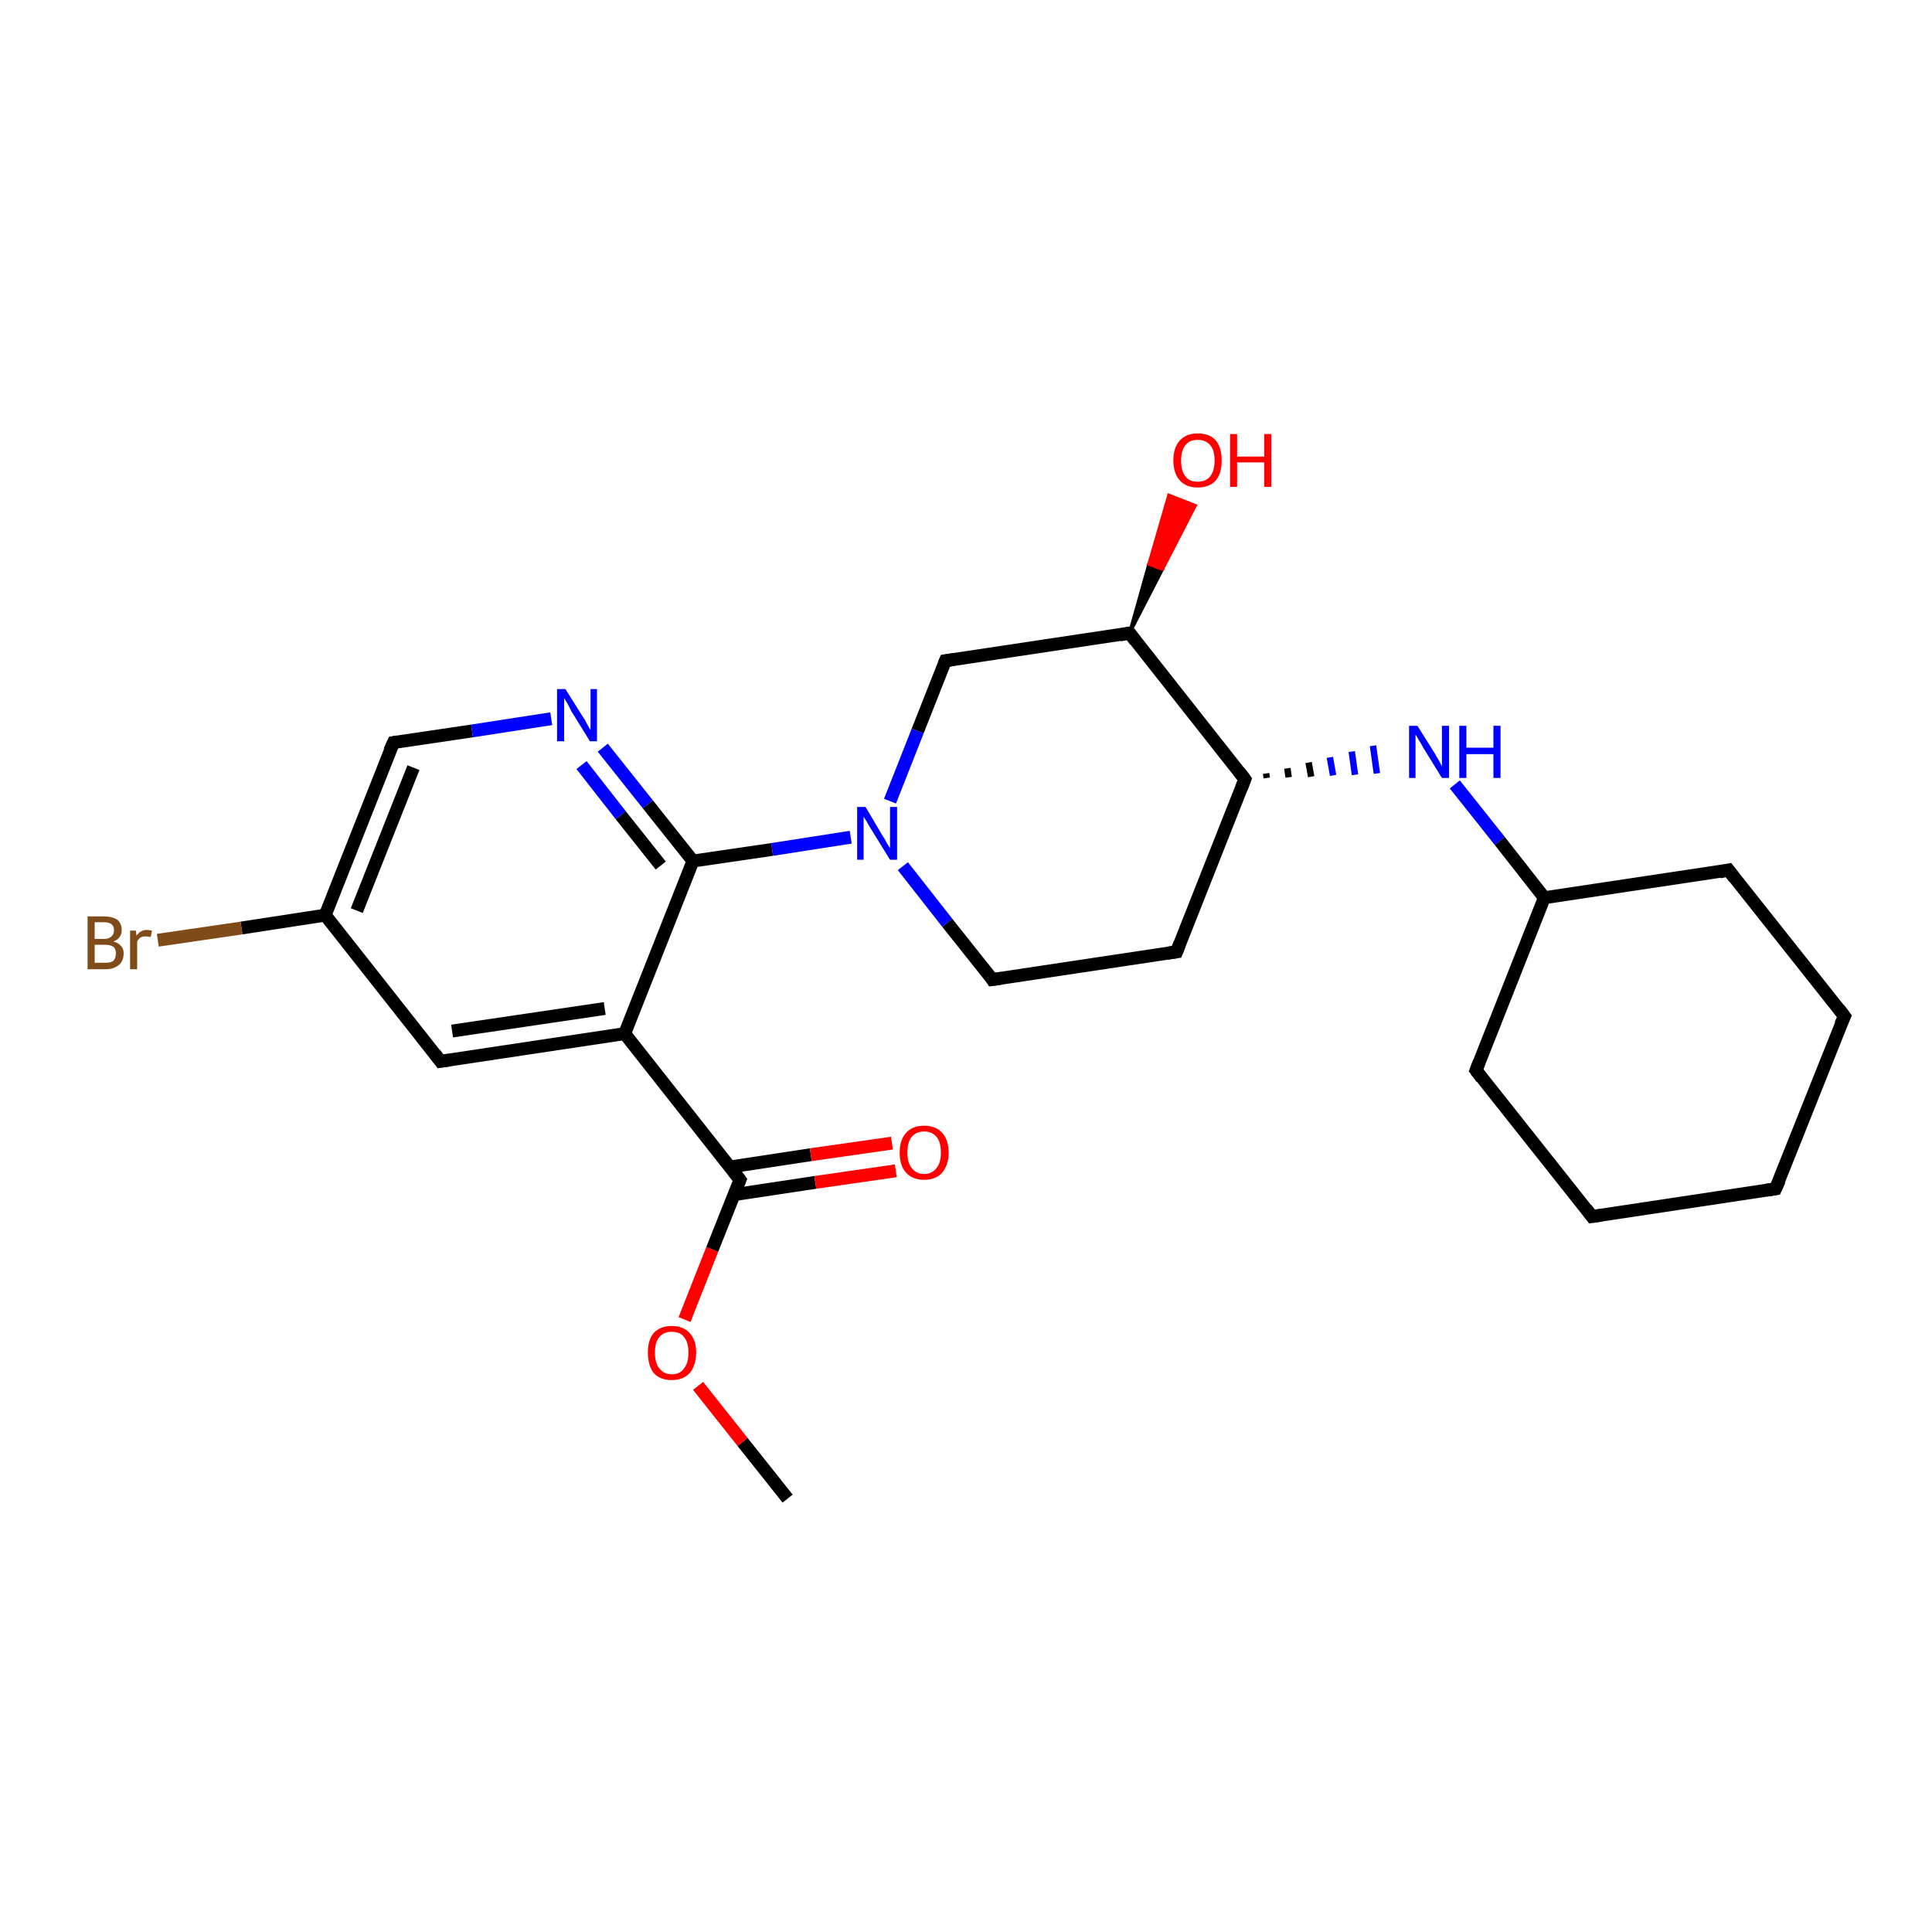 <?xml version='1.0' encoding='iso-8859-1'?>
<svg version='1.1' baseProfile='full'
              xmlns='http://www.w3.org/2000/svg'
                      xmlns:rdkit='http://www.rdkit.org/xml'
                      xmlns:xlink='http://www.w3.org/1999/xlink'
                  xml:space='preserve'
width='300px' height='300px' viewBox='0 0 300 300'>
<!-- END OF HEADER -->
<rect style='opacity:1.0;fill:#FFFFFF;stroke:none' width='300.0' height='300.0' x='0.0' y='0.0'> </rect>
<path class='bond-0 atom-0 atom-1' d='M 122.3,232.7 L 115.3,223.9' style='fill:none;fill-rule:evenodd;stroke:#000000;stroke-width:2.0px;stroke-linecap:butt;stroke-linejoin:miter;stroke-opacity:1' />
<path class='bond-0 atom-0 atom-1' d='M 115.3,223.9 L 108.4,215.2' style='fill:none;fill-rule:evenodd;stroke:#FF0000;stroke-width:2.0px;stroke-linecap:butt;stroke-linejoin:miter;stroke-opacity:1' />
<path class='bond-1 atom-1 atom-2' d='M 106.3,204.9 L 110.6,194.0' style='fill:none;fill-rule:evenodd;stroke:#FF0000;stroke-width:2.0px;stroke-linecap:butt;stroke-linejoin:miter;stroke-opacity:1' />
<path class='bond-1 atom-1 atom-2' d='M 110.6,194.0 L 114.9,183.2' style='fill:none;fill-rule:evenodd;stroke:#000000;stroke-width:2.0px;stroke-linecap:butt;stroke-linejoin:miter;stroke-opacity:1' />
<path class='bond-2 atom-2 atom-3' d='M 114.0,185.5 L 126.6,183.6' style='fill:none;fill-rule:evenodd;stroke:#000000;stroke-width:2.0px;stroke-linecap:butt;stroke-linejoin:miter;stroke-opacity:1' />
<path class='bond-2 atom-2 atom-3' d='M 126.6,183.6 L 139.1,181.8' style='fill:none;fill-rule:evenodd;stroke:#FF0000;stroke-width:2.0px;stroke-linecap:butt;stroke-linejoin:miter;stroke-opacity:1' />
<path class='bond-2 atom-2 atom-3' d='M 113.4,181.2 L 125.9,179.3' style='fill:none;fill-rule:evenodd;stroke:#000000;stroke-width:2.0px;stroke-linecap:butt;stroke-linejoin:miter;stroke-opacity:1' />
<path class='bond-2 atom-2 atom-3' d='M 125.9,179.3 L 138.5,177.5' style='fill:none;fill-rule:evenodd;stroke:#FF0000;stroke-width:2.0px;stroke-linecap:butt;stroke-linejoin:miter;stroke-opacity:1' />
<path class='bond-3 atom-2 atom-4' d='M 114.9,183.2 L 97.0,160.5' style='fill:none;fill-rule:evenodd;stroke:#000000;stroke-width:2.0px;stroke-linecap:butt;stroke-linejoin:miter;stroke-opacity:1' />
<path class='bond-4 atom-4 atom-5' d='M 97.0,160.5 L 68.4,164.8' style='fill:none;fill-rule:evenodd;stroke:#000000;stroke-width:2.0px;stroke-linecap:butt;stroke-linejoin:miter;stroke-opacity:1' />
<path class='bond-4 atom-4 atom-5' d='M 93.9,156.6 L 70.2,160.1' style='fill:none;fill-rule:evenodd;stroke:#000000;stroke-width:2.0px;stroke-linecap:butt;stroke-linejoin:miter;stroke-opacity:1' />
<path class='bond-5 atom-5 atom-6' d='M 68.4,164.8 L 50.5,142.1' style='fill:none;fill-rule:evenodd;stroke:#000000;stroke-width:2.0px;stroke-linecap:butt;stroke-linejoin:miter;stroke-opacity:1' />
<path class='bond-6 atom-6 atom-7' d='M 50.5,142.1 L 37.5,144.1' style='fill:none;fill-rule:evenodd;stroke:#000000;stroke-width:2.0px;stroke-linecap:butt;stroke-linejoin:miter;stroke-opacity:1' />
<path class='bond-6 atom-6 atom-7' d='M 37.5,144.1 L 24.5,146.0' style='fill:none;fill-rule:evenodd;stroke:#7F4C19;stroke-width:2.0px;stroke-linecap:butt;stroke-linejoin:miter;stroke-opacity:1' />
<path class='bond-7 atom-6 atom-8' d='M 50.5,142.1 L 61.1,115.3' style='fill:none;fill-rule:evenodd;stroke:#000000;stroke-width:2.0px;stroke-linecap:butt;stroke-linejoin:miter;stroke-opacity:1' />
<path class='bond-7 atom-6 atom-8' d='M 55.4,141.4 L 64.2,119.2' style='fill:none;fill-rule:evenodd;stroke:#000000;stroke-width:2.0px;stroke-linecap:butt;stroke-linejoin:miter;stroke-opacity:1' />
<path class='bond-8 atom-8 atom-9' d='M 61.1,115.3 L 73.3,113.5' style='fill:none;fill-rule:evenodd;stroke:#000000;stroke-width:2.0px;stroke-linecap:butt;stroke-linejoin:miter;stroke-opacity:1' />
<path class='bond-8 atom-8 atom-9' d='M 73.3,113.5 L 85.6,111.6' style='fill:none;fill-rule:evenodd;stroke:#0000FF;stroke-width:2.0px;stroke-linecap:butt;stroke-linejoin:miter;stroke-opacity:1' />
<path class='bond-9 atom-9 atom-10' d='M 93.6,116.1 L 100.6,124.9' style='fill:none;fill-rule:evenodd;stroke:#0000FF;stroke-width:2.0px;stroke-linecap:butt;stroke-linejoin:miter;stroke-opacity:1' />
<path class='bond-9 atom-9 atom-10' d='M 100.6,124.9 L 107.6,133.7' style='fill:none;fill-rule:evenodd;stroke:#000000;stroke-width:2.0px;stroke-linecap:butt;stroke-linejoin:miter;stroke-opacity:1' />
<path class='bond-9 atom-9 atom-10' d='M 90.3,118.8 L 96.4,126.6' style='fill:none;fill-rule:evenodd;stroke:#0000FF;stroke-width:2.0px;stroke-linecap:butt;stroke-linejoin:miter;stroke-opacity:1' />
<path class='bond-9 atom-9 atom-10' d='M 96.4,126.6 L 102.6,134.4' style='fill:none;fill-rule:evenodd;stroke:#000000;stroke-width:2.0px;stroke-linecap:butt;stroke-linejoin:miter;stroke-opacity:1' />
<path class='bond-10 atom-10 atom-11' d='M 107.6,133.7 L 119.9,131.9' style='fill:none;fill-rule:evenodd;stroke:#000000;stroke-width:2.0px;stroke-linecap:butt;stroke-linejoin:miter;stroke-opacity:1' />
<path class='bond-10 atom-10 atom-11' d='M 119.9,131.9 L 132.1,130.0' style='fill:none;fill-rule:evenodd;stroke:#0000FF;stroke-width:2.0px;stroke-linecap:butt;stroke-linejoin:miter;stroke-opacity:1' />
<path class='bond-11 atom-11 atom-12' d='M 140.2,134.5 L 147.1,143.3' style='fill:none;fill-rule:evenodd;stroke:#0000FF;stroke-width:2.0px;stroke-linecap:butt;stroke-linejoin:miter;stroke-opacity:1' />
<path class='bond-11 atom-11 atom-12' d='M 147.1,143.3 L 154.1,152.1' style='fill:none;fill-rule:evenodd;stroke:#000000;stroke-width:2.0px;stroke-linecap:butt;stroke-linejoin:miter;stroke-opacity:1' />
<path class='bond-12 atom-12 atom-13' d='M 154.1,152.1 L 182.7,147.8' style='fill:none;fill-rule:evenodd;stroke:#000000;stroke-width:2.0px;stroke-linecap:butt;stroke-linejoin:miter;stroke-opacity:1' />
<path class='bond-13 atom-13 atom-14' d='M 182.7,147.8 L 193.3,121.0' style='fill:none;fill-rule:evenodd;stroke:#000000;stroke-width:2.0px;stroke-linecap:butt;stroke-linejoin:miter;stroke-opacity:1' />
<path class='bond-14 atom-14 atom-15' d='M 196.7,120.8 L 196.6,120.1' style='fill:none;fill-rule:evenodd;stroke:#000000;stroke-width:1.0px;stroke-linecap:butt;stroke-linejoin:miter;stroke-opacity:1' />
<path class='bond-14 atom-14 atom-15' d='M 200.1,120.7 L 199.9,119.3' style='fill:none;fill-rule:evenodd;stroke:#000000;stroke-width:1.0px;stroke-linecap:butt;stroke-linejoin:miter;stroke-opacity:1' />
<path class='bond-14 atom-14 atom-15' d='M 203.6,120.6 L 203.2,118.4' style='fill:none;fill-rule:evenodd;stroke:#000000;stroke-width:1.0px;stroke-linecap:butt;stroke-linejoin:miter;stroke-opacity:1' />
<path class='bond-14 atom-14 atom-15' d='M 207.0,120.4 L 206.5,117.6' style='fill:none;fill-rule:evenodd;stroke:#0000FF;stroke-width:1.0px;stroke-linecap:butt;stroke-linejoin:miter;stroke-opacity:1' />
<path class='bond-14 atom-14 atom-15' d='M 210.4,120.3 L 209.9,116.7' style='fill:none;fill-rule:evenodd;stroke:#0000FF;stroke-width:1.0px;stroke-linecap:butt;stroke-linejoin:miter;stroke-opacity:1' />
<path class='bond-14 atom-14 atom-15' d='M 213.8,120.1 L 213.2,115.8' style='fill:none;fill-rule:evenodd;stroke:#0000FF;stroke-width:1.0px;stroke-linecap:butt;stroke-linejoin:miter;stroke-opacity:1' />
<path class='bond-15 atom-15 atom-16' d='M 225.9,121.8 L 232.9,130.6' style='fill:none;fill-rule:evenodd;stroke:#0000FF;stroke-width:2.0px;stroke-linecap:butt;stroke-linejoin:miter;stroke-opacity:1' />
<path class='bond-15 atom-15 atom-16' d='M 232.9,130.6 L 239.8,139.4' style='fill:none;fill-rule:evenodd;stroke:#000000;stroke-width:2.0px;stroke-linecap:butt;stroke-linejoin:miter;stroke-opacity:1' />
<path class='bond-16 atom-16 atom-17' d='M 239.8,139.4 L 229.2,166.2' style='fill:none;fill-rule:evenodd;stroke:#000000;stroke-width:2.0px;stroke-linecap:butt;stroke-linejoin:miter;stroke-opacity:1' />
<path class='bond-17 atom-17 atom-18' d='M 229.2,166.2 L 247.2,188.9' style='fill:none;fill-rule:evenodd;stroke:#000000;stroke-width:2.0px;stroke-linecap:butt;stroke-linejoin:miter;stroke-opacity:1' />
<path class='bond-18 atom-18 atom-19' d='M 247.2,188.9 L 275.7,184.6' style='fill:none;fill-rule:evenodd;stroke:#000000;stroke-width:2.0px;stroke-linecap:butt;stroke-linejoin:miter;stroke-opacity:1' />
<path class='bond-19 atom-19 atom-20' d='M 275.7,184.6 L 286.4,157.8' style='fill:none;fill-rule:evenodd;stroke:#000000;stroke-width:2.0px;stroke-linecap:butt;stroke-linejoin:miter;stroke-opacity:1' />
<path class='bond-20 atom-20 atom-21' d='M 286.4,157.8 L 268.4,135.1' style='fill:none;fill-rule:evenodd;stroke:#000000;stroke-width:2.0px;stroke-linecap:butt;stroke-linejoin:miter;stroke-opacity:1' />
<path class='bond-21 atom-14 atom-22' d='M 193.3,121.0 L 175.4,98.3' style='fill:none;fill-rule:evenodd;stroke:#000000;stroke-width:2.0px;stroke-linecap:butt;stroke-linejoin:miter;stroke-opacity:1' />
<path class='bond-22 atom-22 atom-23' d='M 175.4,98.3 L 178.4,87.6 L 180.5,88.4 Z' style='fill:#000000;fill-rule:evenodd;fill-opacity:1;stroke:#000000;stroke-width:0.5px;stroke-linecap:butt;stroke-linejoin:miter;stroke-opacity:1;' />
<path class='bond-22 atom-22 atom-23' d='M 178.4,87.6 L 185.6,78.5 L 181.5,76.9 Z' style='fill:#FF0000;fill-rule:evenodd;fill-opacity:1;stroke:#FF0000;stroke-width:0.5px;stroke-linecap:butt;stroke-linejoin:miter;stroke-opacity:1;' />
<path class='bond-22 atom-22 atom-23' d='M 178.4,87.6 L 180.5,88.4 L 185.6,78.5 Z' style='fill:#FF0000;fill-rule:evenodd;fill-opacity:1;stroke:#FF0000;stroke-width:0.5px;stroke-linecap:butt;stroke-linejoin:miter;stroke-opacity:1;' />
<path class='bond-23 atom-22 atom-24' d='M 175.4,98.3 L 146.8,102.6' style='fill:none;fill-rule:evenodd;stroke:#000000;stroke-width:2.0px;stroke-linecap:butt;stroke-linejoin:miter;stroke-opacity:1' />
<path class='bond-24 atom-10 atom-4' d='M 107.6,133.7 L 97.0,160.5' style='fill:none;fill-rule:evenodd;stroke:#000000;stroke-width:2.0px;stroke-linecap:butt;stroke-linejoin:miter;stroke-opacity:1' />
<path class='bond-25 atom-24 atom-11' d='M 146.8,102.6 L 142.5,113.5' style='fill:none;fill-rule:evenodd;stroke:#000000;stroke-width:2.0px;stroke-linecap:butt;stroke-linejoin:miter;stroke-opacity:1' />
<path class='bond-25 atom-24 atom-11' d='M 142.5,113.5 L 138.2,124.4' style='fill:none;fill-rule:evenodd;stroke:#0000FF;stroke-width:2.0px;stroke-linecap:butt;stroke-linejoin:miter;stroke-opacity:1' />
<path class='bond-26 atom-21 atom-16' d='M 268.4,135.1 L 239.8,139.4' style='fill:none;fill-rule:evenodd;stroke:#000000;stroke-width:2.0px;stroke-linecap:butt;stroke-linejoin:miter;stroke-opacity:1' />
<path d='M 114.7,183.7 L 114.9,183.2 L 114.0,182.0' style='fill:none;stroke:#000000;stroke-width:2.0px;stroke-linecap:butt;stroke-linejoin:miter;stroke-opacity:1;' />
<path d='M 69.8,164.6 L 68.4,164.8 L 67.5,163.6' style='fill:none;stroke:#000000;stroke-width:2.0px;stroke-linecap:butt;stroke-linejoin:miter;stroke-opacity:1;' />
<path d='M 60.5,116.6 L 61.1,115.3 L 61.7,115.2' style='fill:none;stroke:#000000;stroke-width:2.0px;stroke-linecap:butt;stroke-linejoin:miter;stroke-opacity:1;' />
<path d='M 153.8,151.6 L 154.1,152.1 L 155.5,151.9' style='fill:none;stroke:#000000;stroke-width:2.0px;stroke-linecap:butt;stroke-linejoin:miter;stroke-opacity:1;' />
<path d='M 181.3,148.0 L 182.7,147.8 L 183.2,146.5' style='fill:none;stroke:#000000;stroke-width:2.0px;stroke-linecap:butt;stroke-linejoin:miter;stroke-opacity:1;' />
<path d='M 192.8,122.3 L 193.3,121.0 L 192.4,119.8' style='fill:none;stroke:#000000;stroke-width:2.0px;stroke-linecap:butt;stroke-linejoin:miter;stroke-opacity:1;' />
<path d='M 229.7,164.9 L 229.2,166.2 L 230.1,167.4' style='fill:none;stroke:#000000;stroke-width:2.0px;stroke-linecap:butt;stroke-linejoin:miter;stroke-opacity:1;' />
<path d='M 246.3,187.7 L 247.2,188.9 L 248.6,188.7' style='fill:none;stroke:#000000;stroke-width:2.0px;stroke-linecap:butt;stroke-linejoin:miter;stroke-opacity:1;' />
<path d='M 274.3,184.8 L 275.7,184.6 L 276.3,183.3' style='fill:none;stroke:#000000;stroke-width:2.0px;stroke-linecap:butt;stroke-linejoin:miter;stroke-opacity:1;' />
<path d='M 285.8,159.1 L 286.4,157.8 L 285.5,156.6' style='fill:none;stroke:#000000;stroke-width:2.0px;stroke-linecap:butt;stroke-linejoin:miter;stroke-opacity:1;' />
<path d='M 269.3,136.3 L 268.4,135.1 L 267.0,135.4' style='fill:none;stroke:#000000;stroke-width:2.0px;stroke-linecap:butt;stroke-linejoin:miter;stroke-opacity:1;' />
<path d='M 176.3,99.5 L 175.4,98.3 L 173.9,98.6' style='fill:none;stroke:#000000;stroke-width:2.0px;stroke-linecap:butt;stroke-linejoin:miter;stroke-opacity:1;' />
<path d='M 148.2,102.4 L 146.8,102.6 L 146.6,103.1' style='fill:none;stroke:#000000;stroke-width:2.0px;stroke-linecap:butt;stroke-linejoin:miter;stroke-opacity:1;' />
<path class='atom-1' d='M 100.6 210.0
Q 100.6 208.1, 101.5 207.0
Q 102.5 205.9, 104.3 205.9
Q 106.1 205.9, 107.1 207.0
Q 108.1 208.1, 108.1 210.0
Q 108.1 212.0, 107.1 213.2
Q 106.1 214.3, 104.3 214.3
Q 102.5 214.3, 101.5 213.2
Q 100.6 212.0, 100.6 210.0
M 104.3 213.4
Q 105.6 213.4, 106.2 212.5
Q 106.9 211.7, 106.9 210.0
Q 106.9 208.4, 106.2 207.6
Q 105.6 206.8, 104.3 206.8
Q 103.1 206.8, 102.4 207.6
Q 101.7 208.4, 101.7 210.0
Q 101.7 211.7, 102.4 212.5
Q 103.1 213.4, 104.3 213.4
' fill='#FF0000'/>
<path class='atom-3' d='M 139.7 179.0
Q 139.7 177.0, 140.7 175.9
Q 141.7 174.8, 143.5 174.8
Q 145.3 174.8, 146.3 175.9
Q 147.3 177.0, 147.3 179.0
Q 147.3 180.9, 146.3 182.1
Q 145.3 183.2, 143.5 183.2
Q 141.7 183.2, 140.7 182.1
Q 139.7 181.0, 139.7 179.0
M 143.5 182.3
Q 144.7 182.3, 145.4 181.4
Q 146.1 180.6, 146.1 179.0
Q 146.1 177.3, 145.4 176.5
Q 144.7 175.7, 143.5 175.7
Q 142.3 175.7, 141.6 176.5
Q 140.9 177.3, 140.9 179.0
Q 140.9 180.6, 141.6 181.4
Q 142.3 182.3, 143.5 182.3
' fill='#FF0000'/>
<path class='atom-7' d='M 17.6 146.2
Q 18.4 146.4, 18.8 146.9
Q 19.2 147.3, 19.2 148.0
Q 19.2 149.2, 18.5 149.8
Q 17.7 150.5, 16.4 150.5
L 13.6 150.5
L 13.6 142.3
L 16.1 142.3
Q 17.4 142.3, 18.2 142.8
Q 18.9 143.4, 18.9 144.4
Q 18.9 145.7, 17.6 146.2
M 14.7 143.2
L 14.7 145.8
L 16.1 145.8
Q 16.9 145.8, 17.3 145.4
Q 17.7 145.1, 17.7 144.4
Q 17.7 143.2, 16.1 143.2
L 14.7 143.2
M 16.4 149.5
Q 17.2 149.5, 17.6 149.2
Q 18.0 148.8, 18.0 148.0
Q 18.0 147.4, 17.6 147.0
Q 17.1 146.7, 16.2 146.7
L 14.7 146.7
L 14.7 149.5
L 16.4 149.5
' fill='#7F4C19'/>
<path class='atom-7' d='M 21.1 144.5
L 21.2 145.3
Q 21.8 144.4, 22.8 144.4
Q 23.1 144.4, 23.6 144.5
L 23.4 145.5
Q 22.9 145.4, 22.6 145.4
Q 22.1 145.4, 21.8 145.6
Q 21.5 145.8, 21.3 146.2
L 21.3 150.5
L 20.2 150.5
L 20.2 144.5
L 21.1 144.5
' fill='#7F4C19'/>
<path class='atom-9' d='M 87.8 107.0
L 90.5 111.3
Q 90.8 111.7, 91.2 112.5
Q 91.6 113.3, 91.7 113.3
L 91.7 107.0
L 92.7 107.0
L 92.7 115.1
L 91.6 115.1
L 88.7 110.4
Q 88.4 109.8, 88.1 109.2
Q 87.7 108.6, 87.6 108.4
L 87.6 115.1
L 86.5 115.1
L 86.5 107.0
L 87.8 107.0
' fill='#0000FF'/>
<path class='atom-11' d='M 134.4 125.3
L 137.0 129.7
Q 137.3 130.1, 137.7 130.9
Q 138.2 131.7, 138.2 131.7
L 138.2 125.3
L 139.3 125.3
L 139.3 133.5
L 138.2 133.5
L 135.3 128.8
Q 134.9 128.2, 134.6 127.6
Q 134.2 127.0, 134.1 126.8
L 134.1 133.5
L 133.1 133.5
L 133.1 125.3
L 134.4 125.3
' fill='#0000FF'/>
<path class='atom-15' d='M 220.1 112.7
L 222.8 117.0
Q 223.0 117.4, 223.5 118.2
Q 223.9 119.0, 223.9 119.0
L 223.9 112.7
L 225.0 112.7
L 225.0 120.8
L 223.9 120.8
L 221.0 116.1
Q 220.7 115.5, 220.3 114.9
Q 220.0 114.3, 219.8 114.1
L 219.8 120.8
L 218.8 120.8
L 218.8 112.7
L 220.1 112.7
' fill='#0000FF'/>
<path class='atom-15' d='M 226.6 112.7
L 227.7 112.7
L 227.7 116.1
L 231.9 116.1
L 231.9 112.7
L 233.0 112.7
L 233.0 120.8
L 231.9 120.8
L 231.9 117.1
L 227.7 117.1
L 227.7 120.8
L 226.6 120.8
L 226.6 112.7
' fill='#0000FF'/>
<path class='atom-23' d='M 182.2 71.5
Q 182.2 69.5, 183.2 68.4
Q 184.2 67.3, 186.0 67.3
Q 187.8 67.3, 188.8 68.4
Q 189.7 69.5, 189.7 71.5
Q 189.7 73.5, 188.8 74.6
Q 187.8 75.7, 186.0 75.7
Q 184.2 75.7, 183.2 74.6
Q 182.2 73.5, 182.2 71.5
M 186.0 74.8
Q 187.2 74.8, 187.9 74.0
Q 188.6 73.1, 188.6 71.5
Q 188.6 69.9, 187.9 69.1
Q 187.2 68.3, 186.0 68.3
Q 184.7 68.3, 184.1 69.1
Q 183.4 69.9, 183.4 71.5
Q 183.4 73.2, 184.1 74.0
Q 184.7 74.8, 186.0 74.8
' fill='#FF0000'/>
<path class='atom-23' d='M 191.0 67.4
L 192.1 67.4
L 192.1 70.9
L 196.3 70.9
L 196.3 67.4
L 197.4 67.4
L 197.4 75.6
L 196.3 75.6
L 196.3 71.8
L 192.1 71.8
L 192.1 75.6
L 191.0 75.6
L 191.0 67.4
' fill='#FF0000'/>
</svg>
